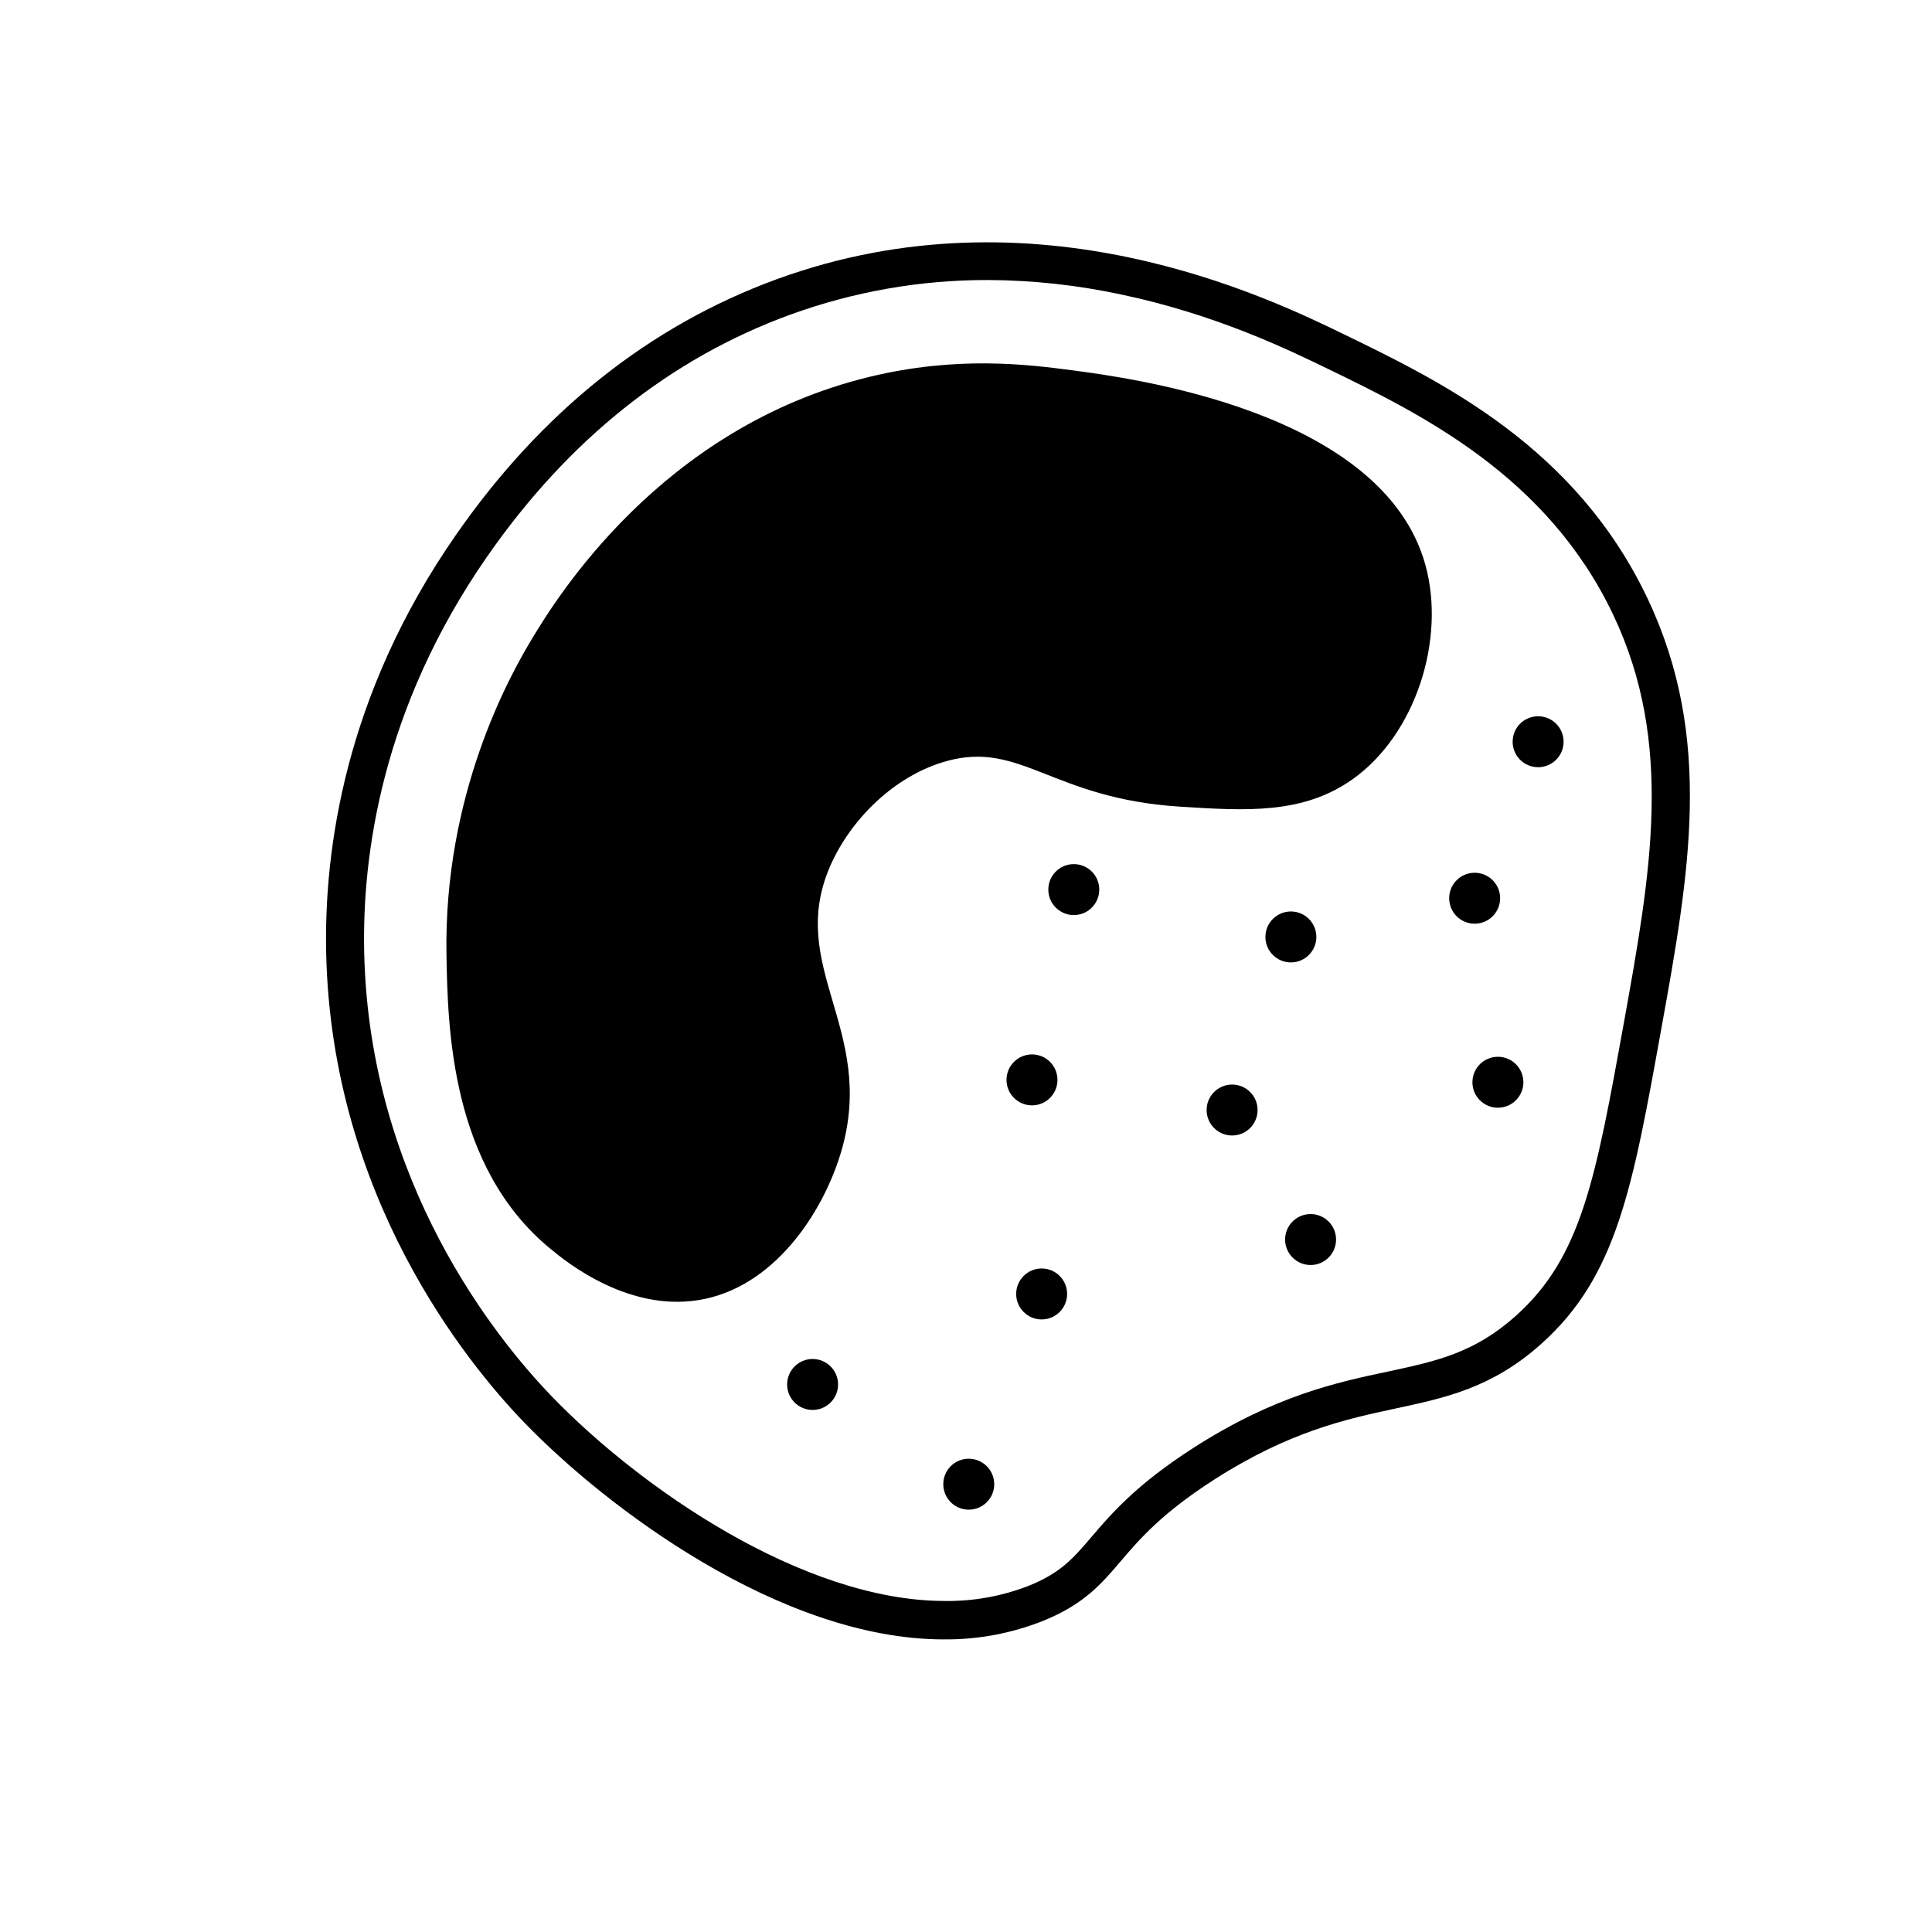 <?xml version="1.0" encoding="UTF-8"?>
<!-- Uploaded to: ICON Repo, www.iconrepo.com, Generator: ICON Repo Mixer Tools -->
<svg fill="#000000" width="800px" height="800px" version="1.1" viewBox="144 144 512 512" xmlns="http://www.w3.org/2000/svg">
 <g>
  <path d="m394.16 578.46c-43.438 0-89.848-35.266-111.37-57.625-15.254-15.852-50.895-59.68-52.348-124.15-0.605-27.207 4.856-68.426 34.328-110.84 22.711-32.719 51.387-55.559 85.176-67.883 68.641-25.02 130.14 4.875 150.35 14.699 25.875 12.574 61.293 29.785 80.348 70 17.504 36.961 11.082 72.738 3.586 114.16-7.609 42.211-11.801 65.496-31.84 83.371-13.02 11.648-25.426 14.258-38.523 17.07s-28.094 6.047-48.023 18.801c-13.996 8.988-19.781 15.75-24.879 21.723-5.098 5.977-9.723 11.387-20.516 15.75-8.359 3.324-17.289 4.996-26.285 4.918zm11.637-360.25c-17.871-0.039-35.605 3.074-52.398 9.191-31.801 11.598-58.836 33.18-80.348 64.164-27.93 40.215-33.109 79.219-32.535 104.89 1.371 60.98 35.098 102.39 49.523 117.41 23.457 24.375 66.734 54.41 104.36 54.41 7.602 0.102 15.148-1.266 22.23-4.027 8.516-3.445 11.738-7.227 16.637-12.957 5.281-6.176 11.848-13.863 27.094-23.648 21.473-13.785 38.047-17.332 51.387-20.152 12.809-2.742 22.922-4.898 33.945-14.762 17.461-15.609 21.16-36.344 28.648-77.648 7.152-39.719 13.34-74.031-2.781-108.06-17.531-37.02-51.117-53.344-75.633-65.262-10.379-5.039-29.684-14.43-54.785-19.711h0.004c-11.617-2.496-23.465-3.785-35.348-3.84z"/>
  <path d="m521.75 293.73c-11.266-40.777-78.051-49.555-93.809-51.629-11.922-1.562-30.41-3.82-53.453 1.754-55.582 13.441-83.379 59.32-89.387 69.223-6.144 10.148-23.578 41.516-22.781 84.125 0.363 18.953 1.008 55.953 27.52 77.719 4.031 3.356 21.312 17.531 41.059 13.281 19.398-4.172 31.859-24.121 36.273-39.863 8.828-31.75-14.742-48.203-3.176-74.797 5.352-12.293 17.027-24.051 30.953-27.871 19.59-5.379 27.922 9.934 61.605 12.09 17.723 1.129 32.727 2.074 45.898-7.254 16.707-11.855 24.738-37.066 19.297-56.777z"/>
  <path d="m435.32 379.75c0 3.731-3.023 6.754-6.75 6.754-3.731 0-6.754-3.023-6.754-6.754 0-3.727 3.023-6.75 6.754-6.75 3.727 0 6.75 3.023 6.75 6.75"/>
  <path d="m424.24 430.18c0 3.731-3.023 6.754-6.75 6.754-3.731 0-6.754-3.023-6.754-6.754 0-3.727 3.023-6.75 6.754-6.75 3.727 0 6.75 3.023 6.75 6.75"/>
  <path d="m492.85 392.3c0 3.727-3.023 6.75-6.754 6.75-3.727 0-6.75-3.023-6.75-6.75 0-3.731 3.023-6.75 6.75-6.75 3.731 0 6.754 3.019 6.754 6.75"/>
  <path d="m366.1 510.9c0 3.727-3.023 6.75-6.75 6.75-3.731 0-6.75-3.023-6.75-6.75 0-3.731 3.019-6.754 6.75-6.754 3.727 0 6.75 3.023 6.75 6.754"/>
  <path d="m498.07 472.49c0 3.727-3.023 6.75-6.75 6.75-3.731 0-6.754-3.023-6.754-6.75 0-3.731 3.023-6.754 6.754-6.754 3.727 0 6.75 3.023 6.75 6.754"/>
  <path d="m547.71 430.81c0 3.727-3.023 6.75-6.754 6.75-3.727 0-6.75-3.023-6.75-6.75 0-3.731 3.023-6.754 6.75-6.754 3.731 0 6.754 3.023 6.754 6.754"/>
  <path d="m426.8 486.91c0 3.731-3.023 6.754-6.75 6.754-3.731 0-6.75-3.023-6.75-6.754 0-3.727 3.019-6.75 6.75-6.75 3.727 0 6.75 3.023 6.75 6.75"/>
  <path d="m407.48 537.33c0 3.727-3.023 6.75-6.75 6.75-3.731 0-6.75-3.023-6.75-6.75 0-3.731 3.019-6.754 6.75-6.754 3.727 0 6.75 3.023 6.75 6.754"/>
  <path d="m558.37 340.57c0 3.727-3.023 6.75-6.754 6.75-3.727 0-6.75-3.023-6.75-6.75 0-3.731 3.023-6.754 6.75-6.754 3.731 0 6.754 3.023 6.754 6.754"/>
  <path d="m477.27 438.17c0 3.727-3.023 6.75-6.75 6.75-3.731 0-6.754-3.023-6.754-6.75 0-3.731 3.023-6.75 6.754-6.75 3.727 0 6.75 3.019 6.75 6.75"/>
  <path d="m541.55 382.04c0 3.727-3.023 6.75-6.754 6.75-3.727 0-6.75-3.023-6.75-6.75 0-3.731 3.023-6.75 6.75-6.75 3.731 0 6.754 3.019 6.754 6.75"/>
 </g>
</svg>